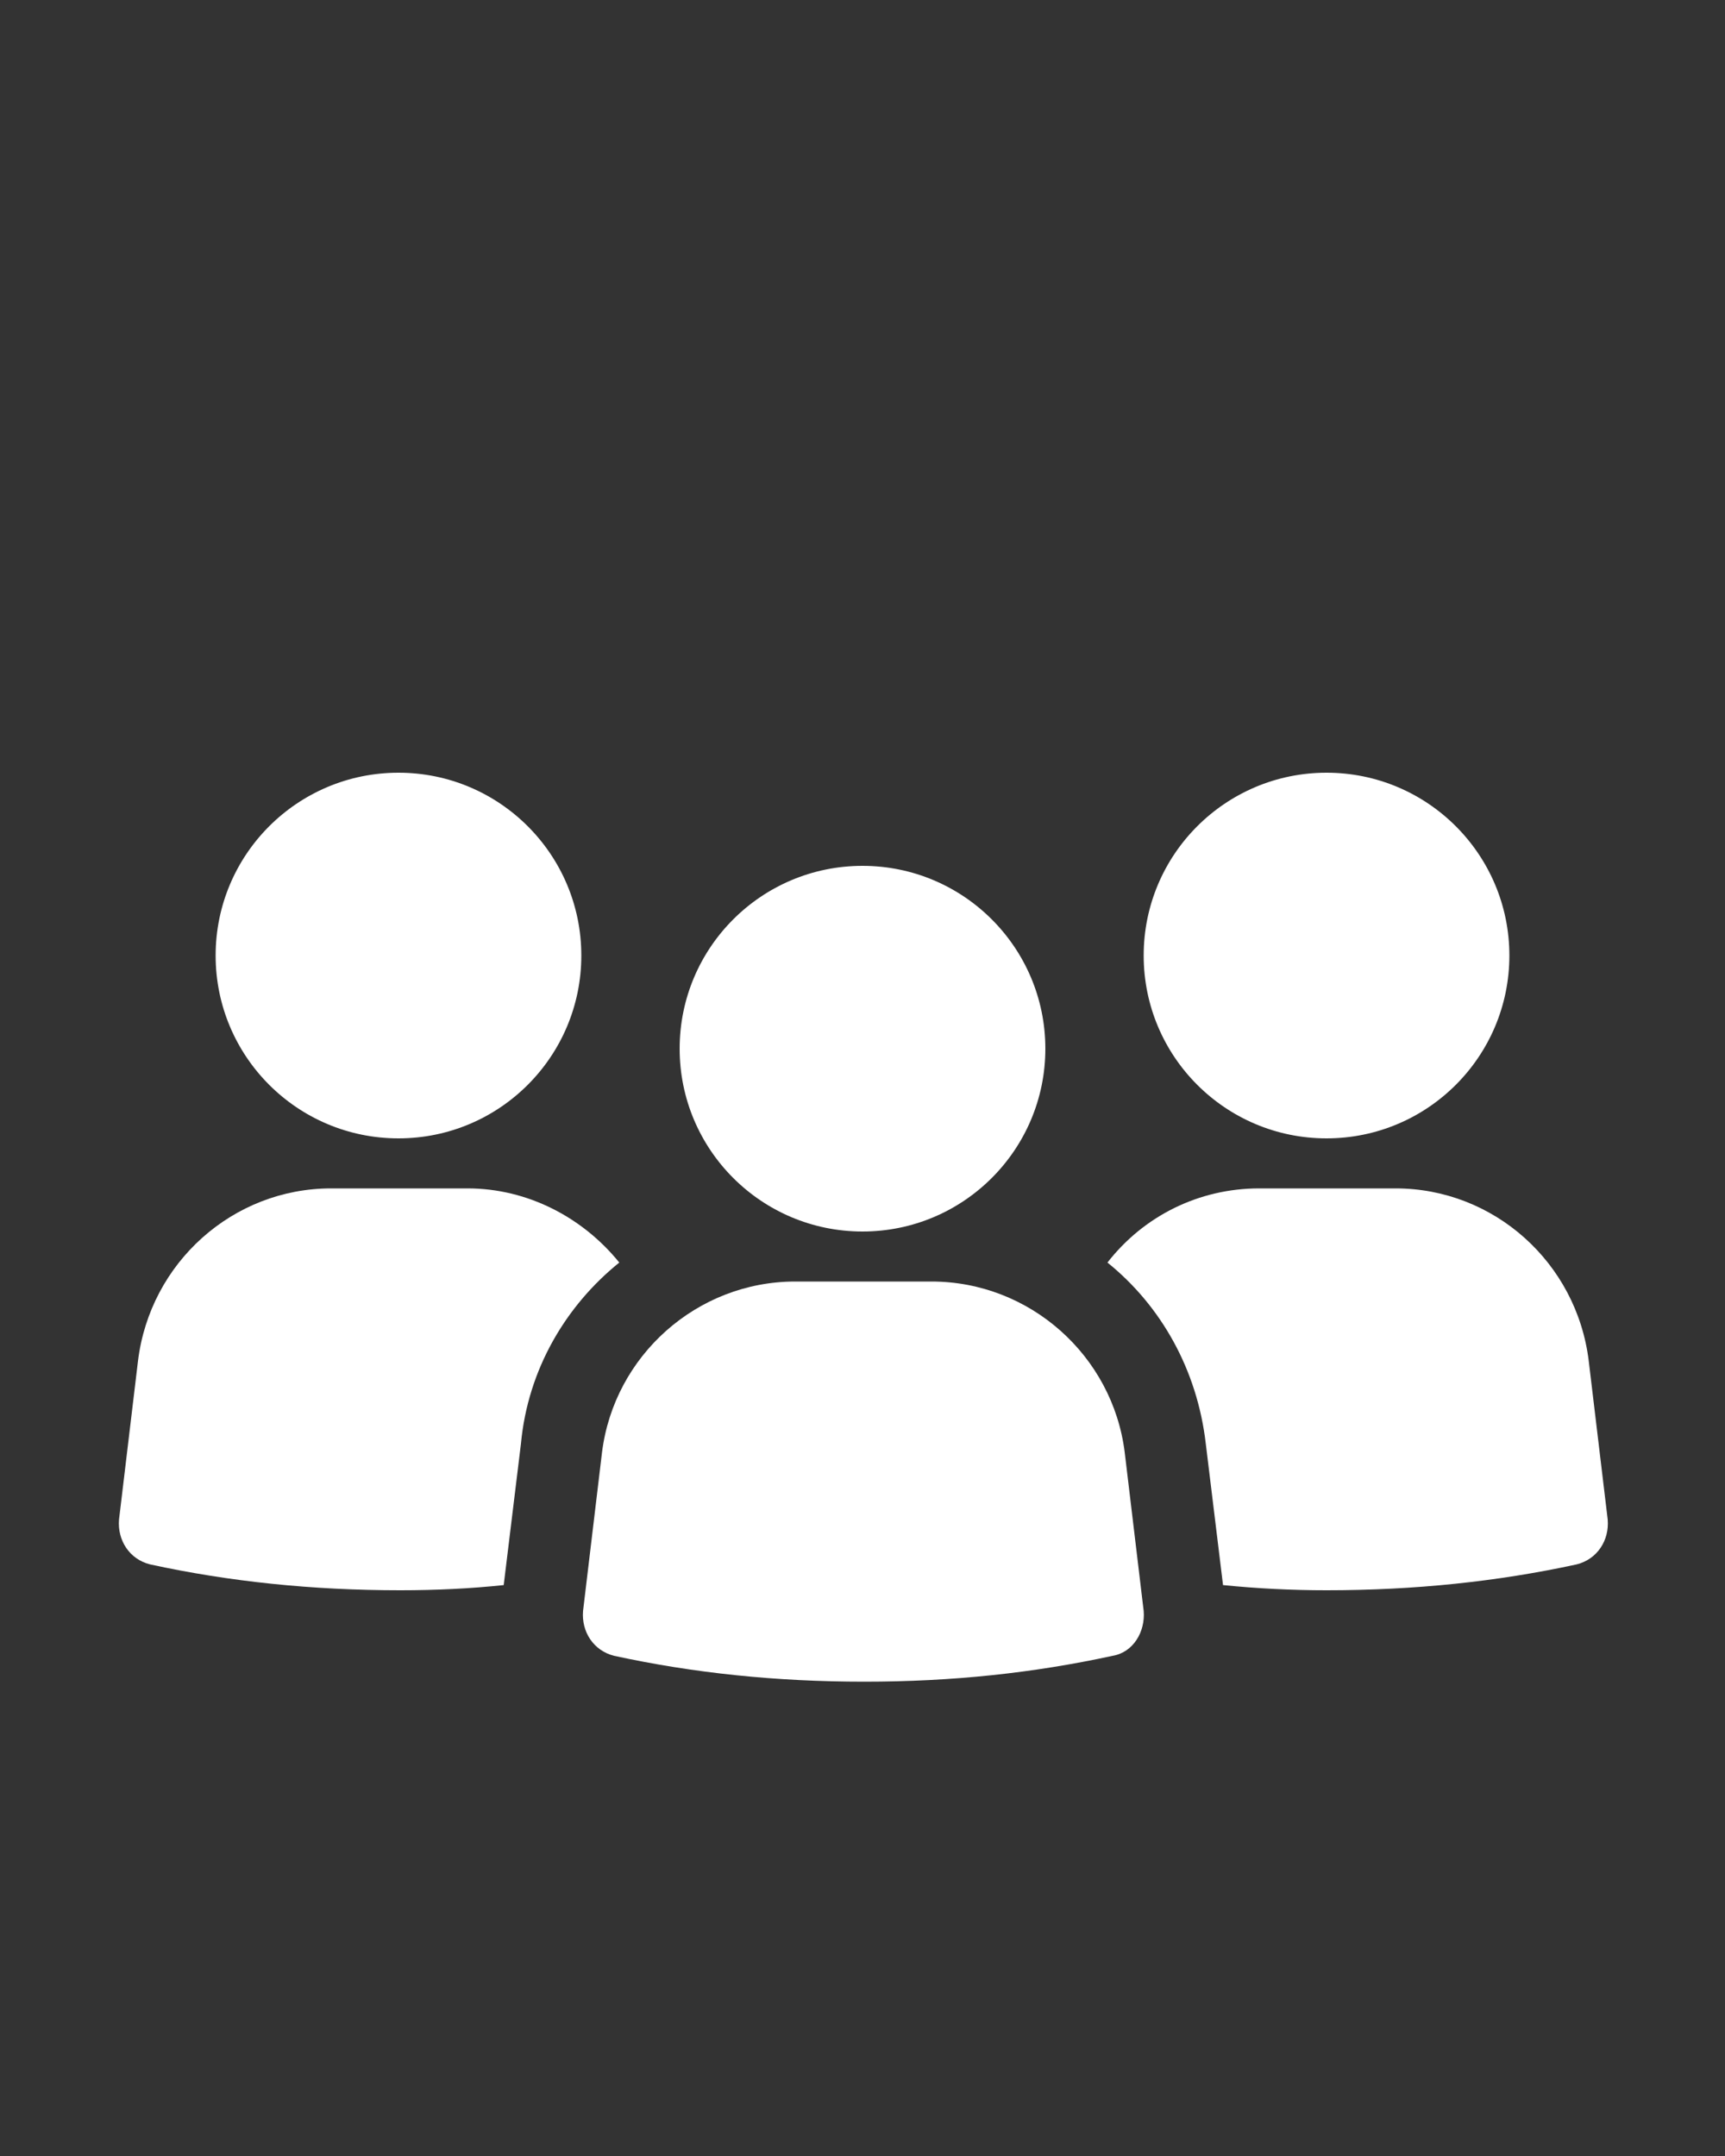 <?xml version="1.0" encoding="utf-8"?>
<!-- Generator: Adobe Illustrator 24.0.0, SVG Export Plug-In . SVG Version: 6.00 Build 0)  -->
<svg version="1.1" xmlns="http://www.w3.org/2000/svg" xmlns:xlink="http://www.w3.org/1999/xlink" x="0px" y="0px"
	 viewBox="0 0 100 125" style="enable-background:new 0 0 100 125;" xml:space="preserve">
<rect x="0" y="0" width="100" height="125" fill="#333333" stroke="none"/>
<style type="text/css">
	.st0{fill:#FFFFFF;}
	.st1{font-family:'HelveticaNeue-Bold';}
	.st2{font-size:5px;}
</style>
<g id="Livello_2">
</g>
<g id="Livello_1">
	<g>
		<path class="st0" d="M5273.1,2400.1v-2c0-2.8-5-4-9.7-4s-9.7,1.3-9.7,4v2c0,1.8,0.7,3.6,2,4.9l5,4.9c0.3,0.3,0.4,0.6,0.4,1v6.4
			c0,0.4,0.2,0.7,0.6,0.8l2.9,0.9c0.5,0.1,1-0.2,1-0.8v-7.2c0-0.4,0.2-0.7,0.4-1l5.1-5C5272.4,2403.7,5273.1,2401.9,5273.1,2400.1z
			 M5263.4,2400c-4.8,0-7.4-1.3-7.5-1.8l0,0c0.1-0.5,2.7-1.8,7.5-1.8s7.3,1.3,7.5,1.8C5270.7,2398.7,5268.2,2400,5263.4,2400z"/>
		<path class="st0" d="M5268.4,2410.3c-0.6,0-1,0.4-1,1s0.4,1,1,1h4.3c0.6,0,1-0.4,1-1s-0.4-1-1-1H5268.4z"/>
		<path class="st0" d="M5272.7,2413.7h-4.3c-0.6,0-1,0.4-1,1s0.4,1,1,1h4.3c0.6,0,1-0.4,1-1
			C5273.7,2414.1,5273.3,2413.7,5272.7,2413.7z"/>
		<path class="st0" d="M5272.7,2417h-4.3c-0.6,0-1,0.4-1,1s0.4,1,1,1h4.3c0.6,0,1-0.4,1-1C5273.7,2417.5,5273.3,2417,5272.7,2417z"
			/>
	</g>
	<circle class="st0" cx="23.1" cy="55.4" r="10.6"/>
	<path class="st0" d="M35.9,73.2c-2.1-2.6-5.3-4.3-8.8-4.3h-7.9c-5.7,0-10.5,4.3-11.2,10l-1.1,9.2c-0.1,1.2,0.6,2.3,1.8,2.6
		c4.6,1,9.4,1.5,14.5,1.5c2.1,0,4.1-0.1,6-0.3l1-8.2C30.6,79.4,32.8,75.7,35.9,73.2z"/>
	<circle class="st0" cx="76.9" cy="55.4" r="10.6"/>
	<path class="st0" d="M92.1,78.9c-0.7-5.7-5.5-10-11.2-10H73c-3.5,0-6.7,1.6-8.8,4.3c3.1,2.5,5.2,6.2,5.7,10.5l1,8.2
		c2,0.2,4,0.3,6,0.3c5.1,0,9.9-0.5,14.5-1.5c1.2-0.3,1.9-1.4,1.8-2.6L92.1,78.9z"/>
	<path class="st0" d="M54,74.3h-7.9c-5.7,0-10.5,4.3-11.2,9.9l-1.1,9.2c-0.1,1.2,0.6,2.3,1.8,2.6c4.6,1,9.4,1.5,14.5,1.5
		S59.9,97,64.5,96c1.2-0.2,1.9-1.4,1.8-2.6l-1.1-9.2C64.5,78.6,59.7,74.3,54,74.3z"/>
	<circle class="st0" cx="50" cy="60.8" r="10.6"/>
</g>
</svg>
